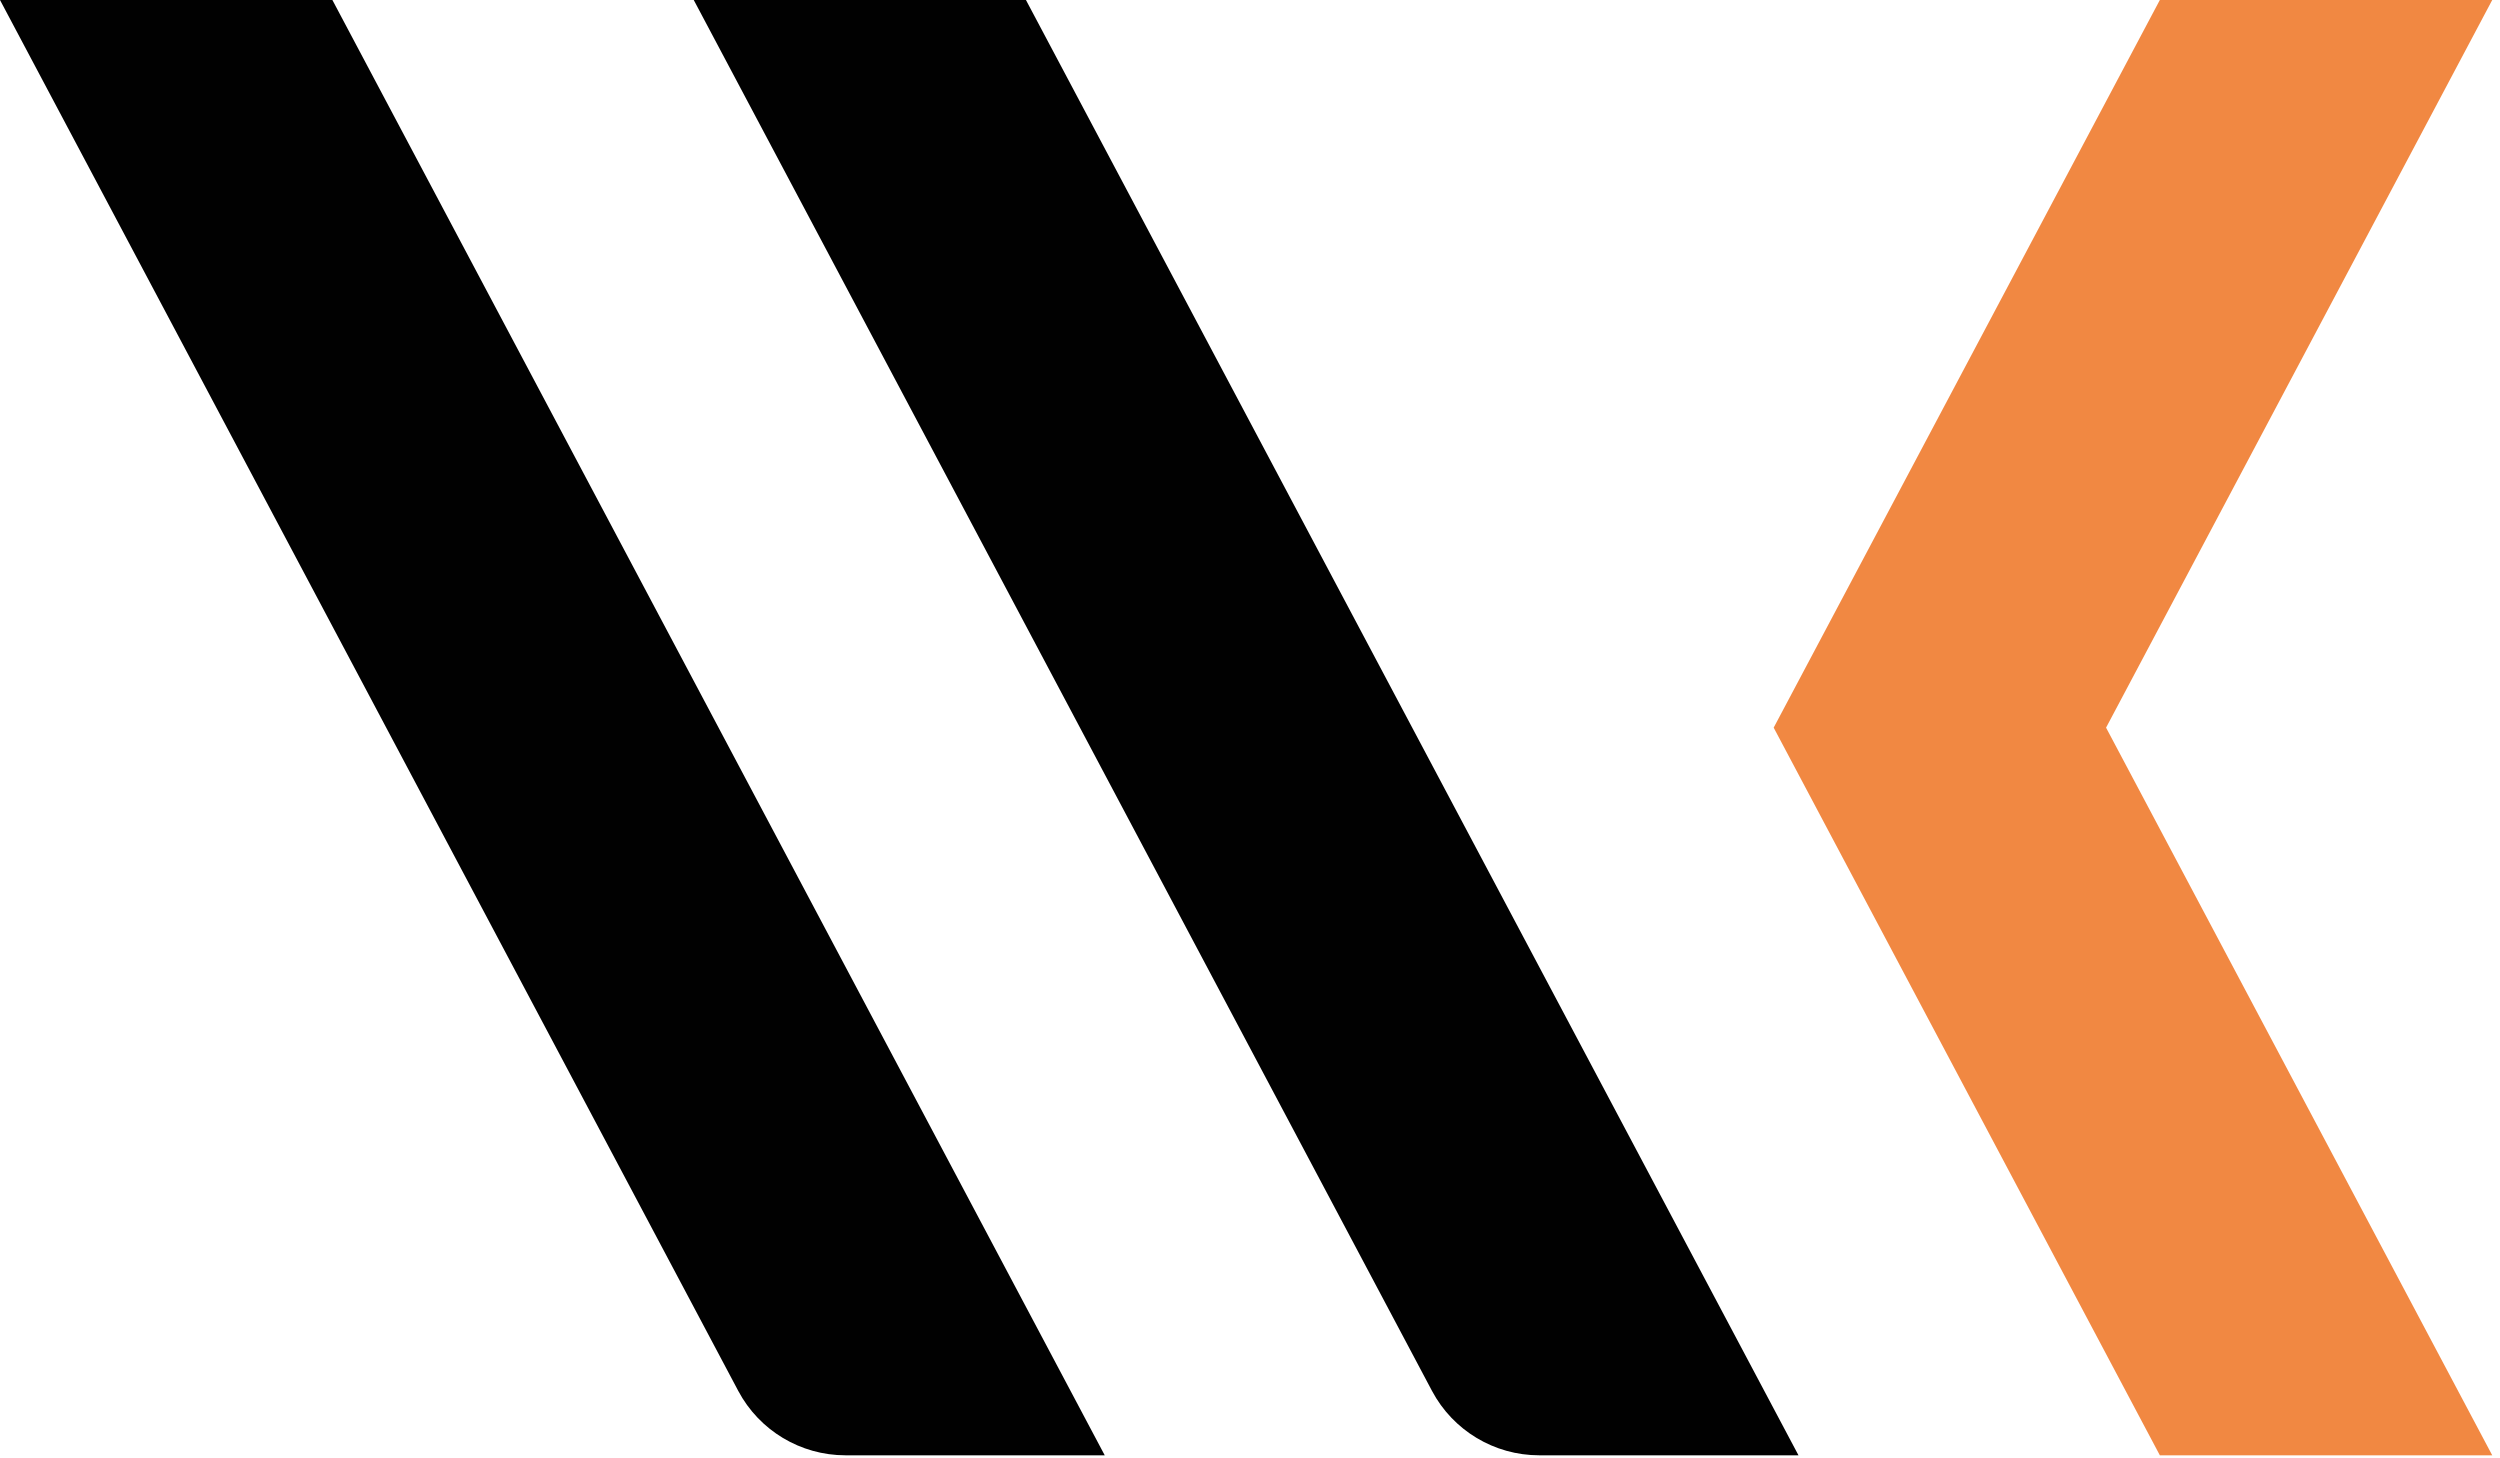 <svg xmlns="http://www.w3.org/2000/svg" width="132" height="77" viewBox="0 0 132 77" fill="none"><path d="M131.59 0H114.04L93.65 38.42L114.04 76.84H131.59L111.2 38.42L131.59 0Z" fill="#F18842"></path><path d="M0 0L38.98 73.44C40.09 75.53 42.27 76.84 44.64 76.84H58.33L17.55 0H0Z" fill="#010101"></path><path d="M36.63 0L75.61 73.44C76.72 75.53 78.9 76.84 81.27 76.84H94.96L54.17 0H36.62H36.63Z" fill="#010101"></path></svg>